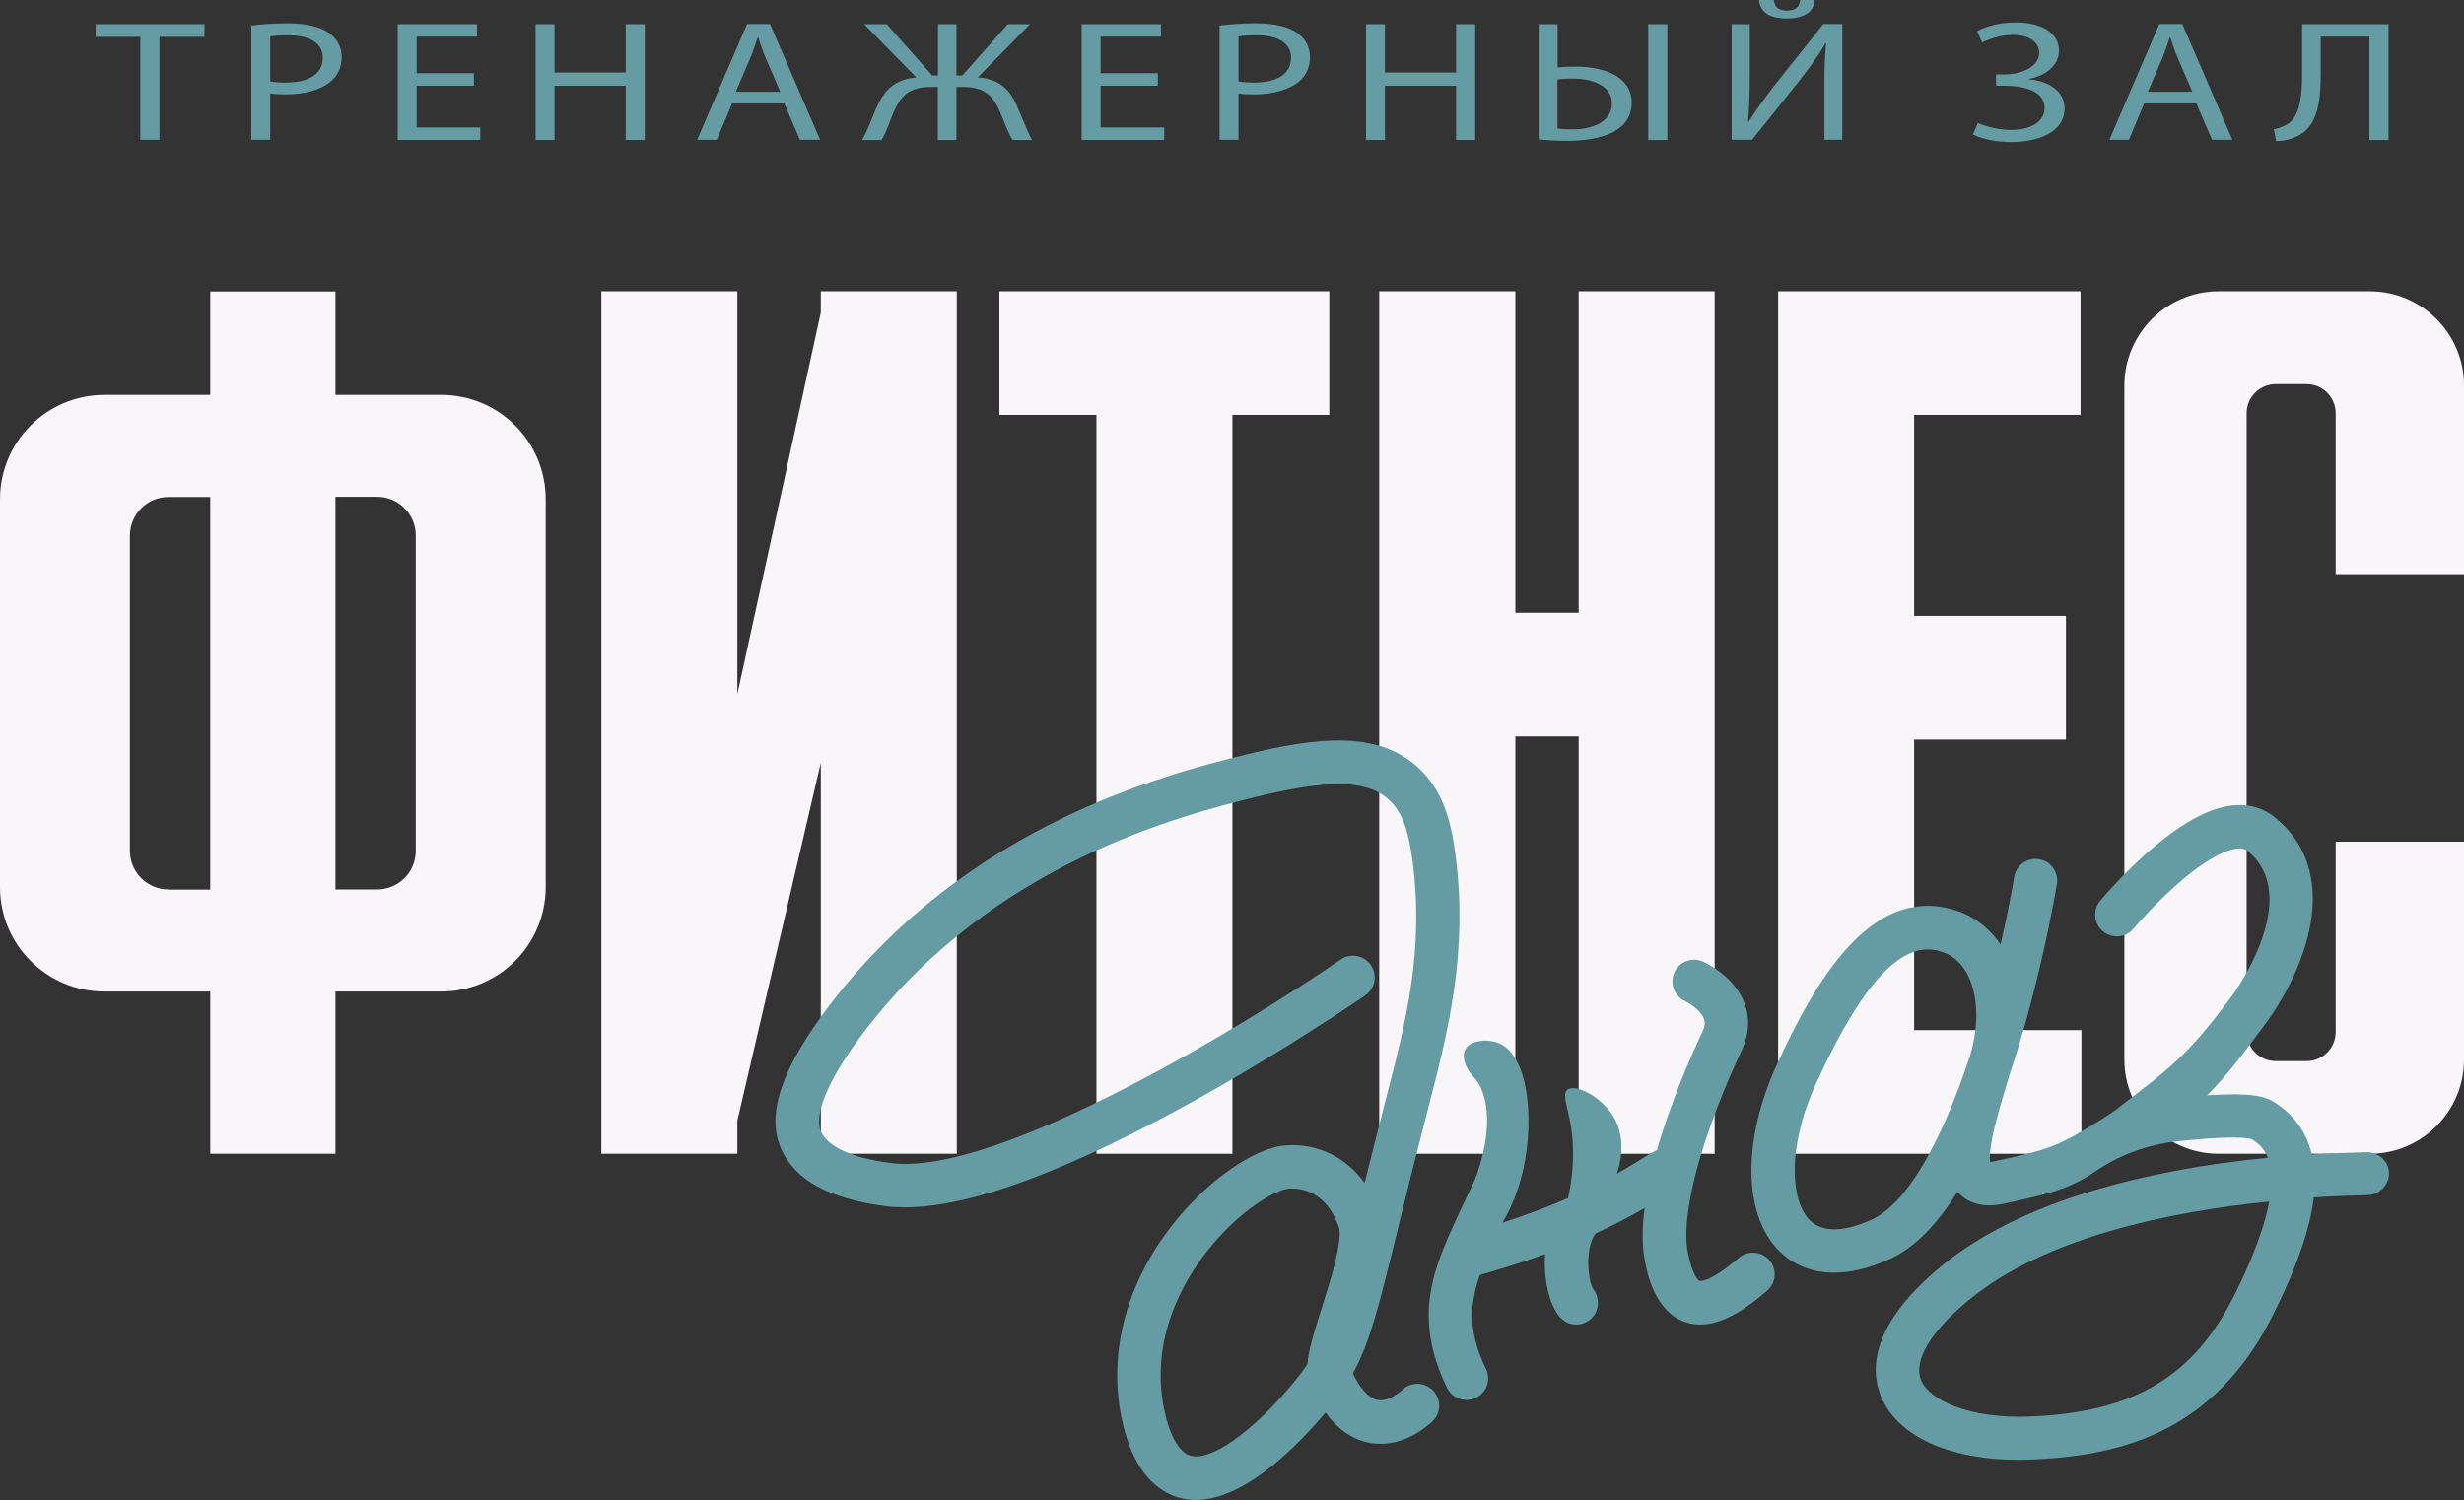<?xml version="1.0" encoding="utf-8"?>
<!-- Generator: Adobe Illustrator 26.5.0, SVG Export Plug-In . SVG Version: 6.00 Build 0)  -->
<svg version="1.1" id="Слой_1" xmlns="http://www.w3.org/2000/svg" xmlns:xlink="http://www.w3.org/1999/xlink" x="0px" y="0px"
	 viewBox="0 0 1416.9 862.6" style="enable-background:new 0 0 1416.9 862.6;" xml:space="preserve">
<rect x="0" y="0" width="1416.9" height="862.6" fill="#333333" stroke="none"/>
<style type="text/css">
	.st0{fill:#F8F6F8;}
	.st1{fill:#659BA2;}
</style>
<g>
	<path class="st0" d="M253.8,227.1h-60.9v-59.5h-72v59.5H60c-33.1,0-60,26.9-60,60v223.1c0,33.1,26.9,60,60,60h60.9v93.3h72v-93.3
		h60.9c33.1,0,60-26.9,60-60V287.1C313.8,253.9,286.9,227.1,253.8,227.1z M96.9,511.5c-12.3,0-22.2-10-22.2-22.2V308
		c0-12.3,10-22.2,22.2-22.2h24v225.8H96.9z M239.1,489.3c0,12.3-10,22.2-22.2,22.2h-24V285.7h24c12.3,0,22.2,10,22.2,22.2V489.3z"/>
	<polygon class="st0" points="764.4,167.5 708.7,167.5 630.5,167.5 574.7,167.5 574.7,238.6 630.5,238.6 630.5,663.5 708.7,663.5 
		708.7,238.6 764.4,238.6 	"/>
	<path class="st0" d="M1343.1,330.2v-92.6c0-9.2-7.5-16.7-16.7-16.7h-17.8c-9.2,0-16.7,7.5-16.7,16.7v355.9
		c0,9.2,7.5,16.7,16.7,16.7h17.8c9.2,0,16.7-7.5,16.7-16.7V484h73.8v125.3c0,29.9-24.3,54.2-54.2,54.2h-86.9
		c-29.9,0-54.2-24.3-54.2-54.2V221.7c0-29.9,24.3-54.2,54.2-54.2h86.9c29.9,0,54.2,24.3,54.2,54.2v108.5H1343.1z"/>
	<polygon class="st0" points="907.8,167.5 907.8,352.4 871.4,352.4 871.4,167.5 793.1,167.5 793.1,352.4 793.1,423.5 793.1,663.5 
		871.4,663.5 871.4,423.5 907.8,423.5 907.8,663.5 986,663.5 986,423.5 986,352.4 986,167.5 	"/>
	<polygon class="st0" points="1100.7,592.4 1100.7,425.3 1188,425.3 1188,354.2 1100.7,354.2 1100.7,238.6 1196.4,238.6 
		1196.4,167.5 1100.7,167.5 1022.5,167.5 1022.5,238.6 1022.5,354.2 1022.5,425.3 1022.5,592.4 1022.5,663.5 1100.7,663.5 
		1196.9,663.5 1196.9,592.4 	"/>
	<polygon class="st0" points="535.2,167.5 474.7,167.5 472,167.5 472,179.7 424,399.2 424,167.5 345.8,167.5 345.8,663.5 
		366.2,663.5 419.6,663.5 424,663.5 424,644.5 472,438.6 472,663.5 550.2,663.5 550.2,167.5 	"/>
</g>
<g>
	<path class="st1" d="M687.6,862.6c-4.5,0-8.9-0.8-13.3-2.6c-14.6-6-24.5-21-29.4-44.7c-7.6-37.4,2.6-76.6,28.8-110.3
		c20.2-26,48.1-45.5,66.4-46.4c18.2-0.9,34,7,44.6,21.7c3.3-13.2,7.1-28.3,11.5-45.4l1-3.9c11.3-43.5,21.9-84.7,15-136.4
		c-2.1-15.5-5.2-27.4-14-35.1c-12.7-11.2-35.1-11.4-77.6-0.8c-40.8,10.2-149.3,37.4-223.3,134.1c-20.5,26.8-29.6,47.8-25.2,57.9
		c4,8.9,17.8,15.2,40,18.1c61.7,8.2,207.7-81.7,258.8-117c5.7-3.9,13.5-2.5,17.4,3.2c3.9,5.7,2.5,13.5-3.2,17.4
		c-0.5,0.3-48.1,33.2-104.9,64.2c-77.9,42.6-135.5,61.8-171.4,57c-32.1-4.3-51.6-15-59.5-32.7c-9-20,0-46.5,28.1-83.3
		c79.4-103.7,194-132.4,237.1-143.2c43.5-10.9,77.2-14,100.2,6.3c15.4,13.6,19.8,32.3,22.2,50.5c7.5,56.6-4.2,102-15.6,146l-1,3.9
		c-6.7,25.8-11.9,47.1-16.1,64.1C793,750.8,787.8,772,778,789.8c3,6.6,8.4,14.4,14.4,15.3c5.8,0.9,11.9-3.9,14.3-6.1
		c5.1-4.6,13-4.2,17.7,1c4.6,5.1,4.2,13-1,17.7c-6.2,5.6-19,14.6-34.8,12.2c-12.1-1.9-20.6-9.6-26.4-17.6
		C747,830.4,716.2,862.6,687.6,862.6z M742.9,683.5c-0.5,0-1,0-1.5,0c-6.8,0.3-28.5,11.8-47.9,36.8c-12.6,16.2-32.4,49.4-24.1,90
		c3,14.5,8.1,24,14.3,26.5c11.5,4.7,37.4-13.6,61.5-43.4c2.5-3.1,4.7-6,6.6-8.9c0.6-7.8,3.7-18.1,8.4-32.8
		c4.6-14.5,12.3-38.8,9.6-46.2C764.8,691.3,755.2,683.5,742.9,683.5z"/>
	<path class="st1" d="M1017.5,724.7c-4.5-5.2-12.4-5.8-17.6-1.4c-17.3,14.9-22.6,13.3-22.6,13.3c-1-0.3-4.3-4-6.7-16.3
		c-2.3-11.4,0-27.8,4.6-45.7c0.1-0.2,0.1-0.4,0.1-0.6c6.1-23.2,16.4-49,26.2-69.9c4.3-9.1,4.9-18.4,1.7-27
		c-5.8-15.7-22.1-23.3-23.9-24.1c-6.3-2.8-13.7,0-16.5,6.3s0,13.7,6.3,16.5c2.2,1,8.9,5.1,10.7,10.1c0.5,1.4,1,3.7-0.9,7.6
		c-5.5,11.6-17.8,39-26.1,67.9c-3.3,1.6-6.7,3.7-10.7,6.2c-3.4,2.1-7.4,4.6-12.4,7.4c1.1-3.1,6.5-19-2-33
		c-7.1-11.6-22-18.9-26.4-15.3c-3,2.4-0.1,9,1.8,19.6c1.8,10.2,2.6,24.5-1.4,42.7c-13.1,5.7-26.5,10.5-37.7,14.1
		c3.3-5.6,7.4-13.9,10.4-24.6c8.4-29.8,5.7-70.7-12.3-78.5c-6.6-2.9-16.7-1.8-19.5,3.5c-2.4,4.5,0.3,11.8,6.6,17.9
		c-0.2-0.1-0.3-0.2-0.3-0.2c0,0,0,0,0,0c0,0,12.4,13.6,2.2,48.4c-3.3,11.1-4.7,12-12.3,28.5c-14.4,31.3-26.8,58.3-6.8,99.9
		c2.2,4.5,6.6,7.1,11.3,7.1c1.8,0,3.7-0.4,5.4-1.2c6.2-3,8.8-10.5,5.8-16.7c-10.4-21.5-9.5-36.8-3.5-54c7.8-2.2,21.7-6.3,37.5-12
		c-0.1,1.7-0.2,3.5-0.2,5.3c0,9.9,2.3,23.1,8.4,30.6c2.5,3,6.1,4.6,9.7,4.6c2.8,0,5.6-0.9,7.9-2.8c5.3-4.3,6.1-12.2,1.9-17.5
		c-2.8-4.1-5.2-22.9,1.2-32c0.1-0.1,0.2-0.1,0.4-0.2c12-5.6,21-10.5,27.9-14.5c-1.4,11.1-1.6,21.6,0.2,30.6c1.4,7.2,5.8,29,23.1,35
		c2.9,1,5.8,1.4,8.7,1.4c13.7,0,27.5-10,38.4-19.4C1021.4,737.8,1022,729.9,1017.5,724.7z"/>
	<path class="st1" d="M1361.2,662.6c-0.1,0-0.2,0-0.2,0c-9.1,0.2-19.8,0.6-31.6,1.3c-3.8-15.9-13.5-25.1-22.2-30.4
		c-4.8-2.9-12.8-5.3-38.1-3.6c11.4-11.1,21.5-24.8,34.6-42.5c2.8-3.8,17.3-24.2,23.5-49.3c7.1-28.9,0.4-52.5-19.5-68.4
		c-6.7-5.3-18.4-10.2-36.2-3.5c-9.2,3.5-19.6,9.9-30.7,19c-18.1,14.8-32.5,32.1-33.1,32.8c-4.4,5.3-3.7,13.2,1.6,17.6
		c5.3,4.4,13.2,3.7,17.6-1.6c0.1-0.2,13.7-16.3,30-29.7c16.2-13.3,30.1-19.2,35.3-15.1c33.1,26.4-8.1,82.7-8.5,83.2
		c-26.9,36.3-36,41.7-67,65.8c0,0-5,3.6-11.6,7.6c-22.4,13.8-28.3,15.5-54.6,21.2l-3.5,0.8c-1.1,0.2-1.9,0.4-2.6,0.4
		c-0.3-1.9-0.3-6.1,1.3-14.4c1.9-9.4,5.2-20.4,8.8-32.2c0.7-2.4,1.4-4.8,2.2-7.1c1.2-3.8,2.5-7.6,3.7-11.6
		c14.8-48.4,22.1-92.7,22.4-94.5c1.1-6.8-3.5-13.2-10.3-14.3c-6.8-1.1-13.2,3.5-14.3,10.3c0,0.3-2.6,16.1-7.8,38.8
		c-6.9-10.2-16.5-17.2-28.2-20.4c-46.9-12.7-78.4,41.3-100.6,89.8c-19.8,43.2-19.2,86.1,1.4,106.7c5.6,5.6,15.7,12.6,31.7,12.6
		c8.8,0,19.5-2.2,32.1-7.9c13.8-6.3,26.7-19.2,38.8-38.6c0.2,0.2,0.4,0.4,0.6,0.6c4.2,4.5,12.2,9.3,26.3,6.2l3.5-0.8
		c19.8-4.3,34-7.5,48.2-17.3c14.1-9.8,30.4-15.8,47.4-17.7c22.5-2.5,38.6-2.8,43.2-1.3c2.6,1.6,6.8,4.3,9.3,10.7
		c-17.6,1.7-36.7,4.3-56.2,8.1c-57.2,11.1-101.6,29.4-131.9,54.5c-39.5,32.7-40.7,58.2-34.7,73.8c9,23.4,39.2,37.4,79.8,37.3
		c2.6,0,5.2-0.1,7.8-0.2c32.9-1.4,58.1-7.5,79.5-19.2c25-13.7,44.5-35.2,59.5-65.6c13.1-26.5,20.5-48.1,22.6-65.9
		c11.9-0.8,22.3-1.1,30.6-1.3c6.8-0.1,12.6-5.6,12.7-12.4C1373.8,668.2,1368.1,662.6,1361.2,662.6z M1132.9,607
		c-17.2,52.1-37.1,85.4-56.5,94.3c-11.3,5.2-26.7,9.4-35.7,0.4c-11-11-13.3-41.6,3.6-78.6c29.5-64.6,50.2-77.1,64.3-77.1
		c2.5,0,4.8,0.4,6.9,1c6.6,1.8,11.7,6,15.4,12.5C1137.5,571.2,1138.2,589,1132.9,607z M1285.4,743.7
		c-23.6,47.8-57.7,68.3-117.6,70.9c-35.6,1.5-58.7-9.5-63.2-21.2c-4.3-11.1,5.7-27.7,27.3-45.6c44.3-36.7,117.2-51.2,173-56.8
		C1302.6,703.5,1296.9,720.5,1285.4,743.7z"/>
</g>
<g>
	<path class="st1" d="M80.7,21.2H55v-7.3h62.6v7.3H91.7v59.2h-11V21.2z"/>
	<path class="st1" d="M144.5,14.7c5.3-0.7,12.2-1.3,20.9-1.3c10.8,0,18.7,2,23.7,5.5c4.6,3.2,7.4,8,7.4,13.9c0,6-2.3,10.8-6.5,14.2
		c-5.8,4.8-15.2,7.3-25.8,7.3c-3.3,0-6.3-0.1-8.8-0.6v26.7h-10.9V14.7z M155.4,46.8c2.4,0.5,5.4,0.7,9,0.7c13.2,0,21.2-5,21.2-14.2
		c0-8.8-7.9-13-19.9-13c-4.8,0-8.4,0.3-10.3,0.7V46.8z"/>
	<path class="st1" d="M272.5,49.3h-32.9v24h36.6v7.2h-47.5V13.9h45.6v7.2h-34.7v21h32.9V49.3z"/>
	<path class="st1" d="M318.9,13.9v27.8h40.9V13.9h11v66.6h-11V49.3h-40.9v31.2H308V13.9H318.9z"/>
	<path class="st1" d="M421,59.5l-8.8,20.9h-11.3l28.7-66.6h13.2l28.8,66.6H460l-9-20.9H421z M448.7,52.8l-8.3-19.2
		c-1.9-4.3-3.1-8.3-4.4-12.1h-0.3c-1.3,3.9-2.6,8-4.3,12l-8.3,19.3H448.7z"/>
	<path class="st1" d="M509.9,13.9l26.2,29.5h3.3V13.9H550v29.5h3.4l26.1-29.5h12.8l-30,30.6c13.3,1.1,18.7,7.6,22.8,17.1
		c2.9,6.3,4.9,12.7,8.4,18.9h-11.2c-2.9-4.4-4.9-10.9-7-15.6c-3.9-9.1-8.2-14.9-21.7-14.9H550v30.5h-10.7V50h-3.8
		c-13.5,0-17.8,5.8-21.8,14.9c-2,4.7-4,11.2-6.8,15.6h-11.2c3.6-6.1,5.6-12.5,8.4-18.8c4.3-9.4,9.7-15.9,22.8-17.2l-30-30.6H509.9z"
		/>
	<path class="st1" d="M665.8,49.3h-32.9v24h36.6v7.2H622V13.9h45.6v7.2h-34.7v21h32.9V49.3z"/>
	<path class="st1" d="M701.3,14.7c5.3-0.7,12.2-1.3,20.9-1.3c10.8,0,18.7,2,23.7,5.5c4.6,3.2,7.4,8,7.4,13.9c0,6-2.3,10.8-6.5,14.2
		c-5.8,4.8-15.2,7.3-25.8,7.3c-3.3,0-6.3-0.1-8.8-0.6v26.7h-10.9V14.7z M712.2,46.8c2.4,0.5,5.4,0.7,9,0.7c13.2,0,21.2-5,21.2-14.2
		c0-8.8-7.9-13-19.9-13c-4.8,0-8.4,0.3-10.3,0.7V46.8z"/>
	<path class="st1" d="M796.4,13.9v27.8h40.9V13.9h11v66.6h-11V49.3h-40.9v31.2h-10.9V13.9H796.4z"/>
	<path class="st1" d="M895.7,13.9v24.9c2.5-0.3,7.3-0.5,10-0.5c17.4,0,32.6,6,32.6,20.8c0,6.1-2.5,10.7-6.5,14.1
		c-6.9,5.7-18.7,7.8-30.1,7.8c-7.5,0-13.3-0.4-16.9-0.8V13.9H895.7z M895.7,73.9c2.3,0.4,5,0.5,8.8,0.5c12,0,22.4-4.8,22.4-14.9
		c0-10.4-11.3-14.3-22.6-14.3c-4,0-7.3,0.3-8.7,0.5V73.9z M958.8,13.9v66.6h-11V13.9H958.8z"/>
	<path class="st1" d="M1006.2,13.9v28c0,10.6-0.3,19.3-1,28.1l0.3,0.1c4.3-6.9,9.5-14.1,15.7-22l27.3-34.3h10.9v66.6h-10.3V52.1
		c0-10.8,0.1-18.7,1-27.1l-0.4-0.1c-4.1,7.3-9.9,15-15.7,22.4l-26.5,33.1h-11.7V13.9H1006.2z M1020,0c0.5,3.1,1.8,6.1,7.6,6.1
		c5.8,0,7.1-2.9,7.6-6.1h8.4c-0.6,6.5-5.6,10.6-16.3,10.6c-10.3,0-15.2-4-15.8-10.6H1020z"/>
	<path class="st1" d="M1136.9,17.9c5.8-3,13.2-5,22.3-5c14.7,0,24.8,6,24.8,16.3c0,8.2-7.5,14.4-17.4,16.2v0.2
		c11.9,1,20.6,7.1,20.6,16.7c0,13.8-15.2,19.4-30.6,19.4c-7.6,0-15.7-1.3-22.1-4.3l2.9-6.7c4.5,2.1,12,4,18.9,4
		c12.5,0,19.4-5.3,19.4-12.6c0-10-12.2-12.8-22.9-12.8h-5v-6.5h5c11.2,0,19.8-5.4,19.8-12.2c0-6.7-6-10.5-15.2-10.5
		c-6.4,0-13,2.1-17.6,4.3L1136.9,17.9z"/>
	<path class="st1" d="M1233,59.5l-8.8,20.9H1213l28.7-66.6h13.2l28.8,66.6H1272l-9-20.9H1233z M1260.7,52.8l-8.3-19.2
		c-1.9-4.3-3.1-8.3-4.4-12.1h-0.3c-1.3,3.9-2.6,8-4.3,12l-8.3,19.3H1260.7z"/>
	<path class="st1" d="M1373.5,13.9v66.6h-11V21.1h-28v20.1c0,14.4-0.8,30.5-12.7,36.8c-3.1,1.6-8,3.2-12.9,3.2l-1.4-6.9
		c3.4-0.5,6.9-2.1,8.9-3.6c6.8-5.2,7.4-18.2,7.4-28.8v-28H1373.5z"/>
</g>
</svg>
